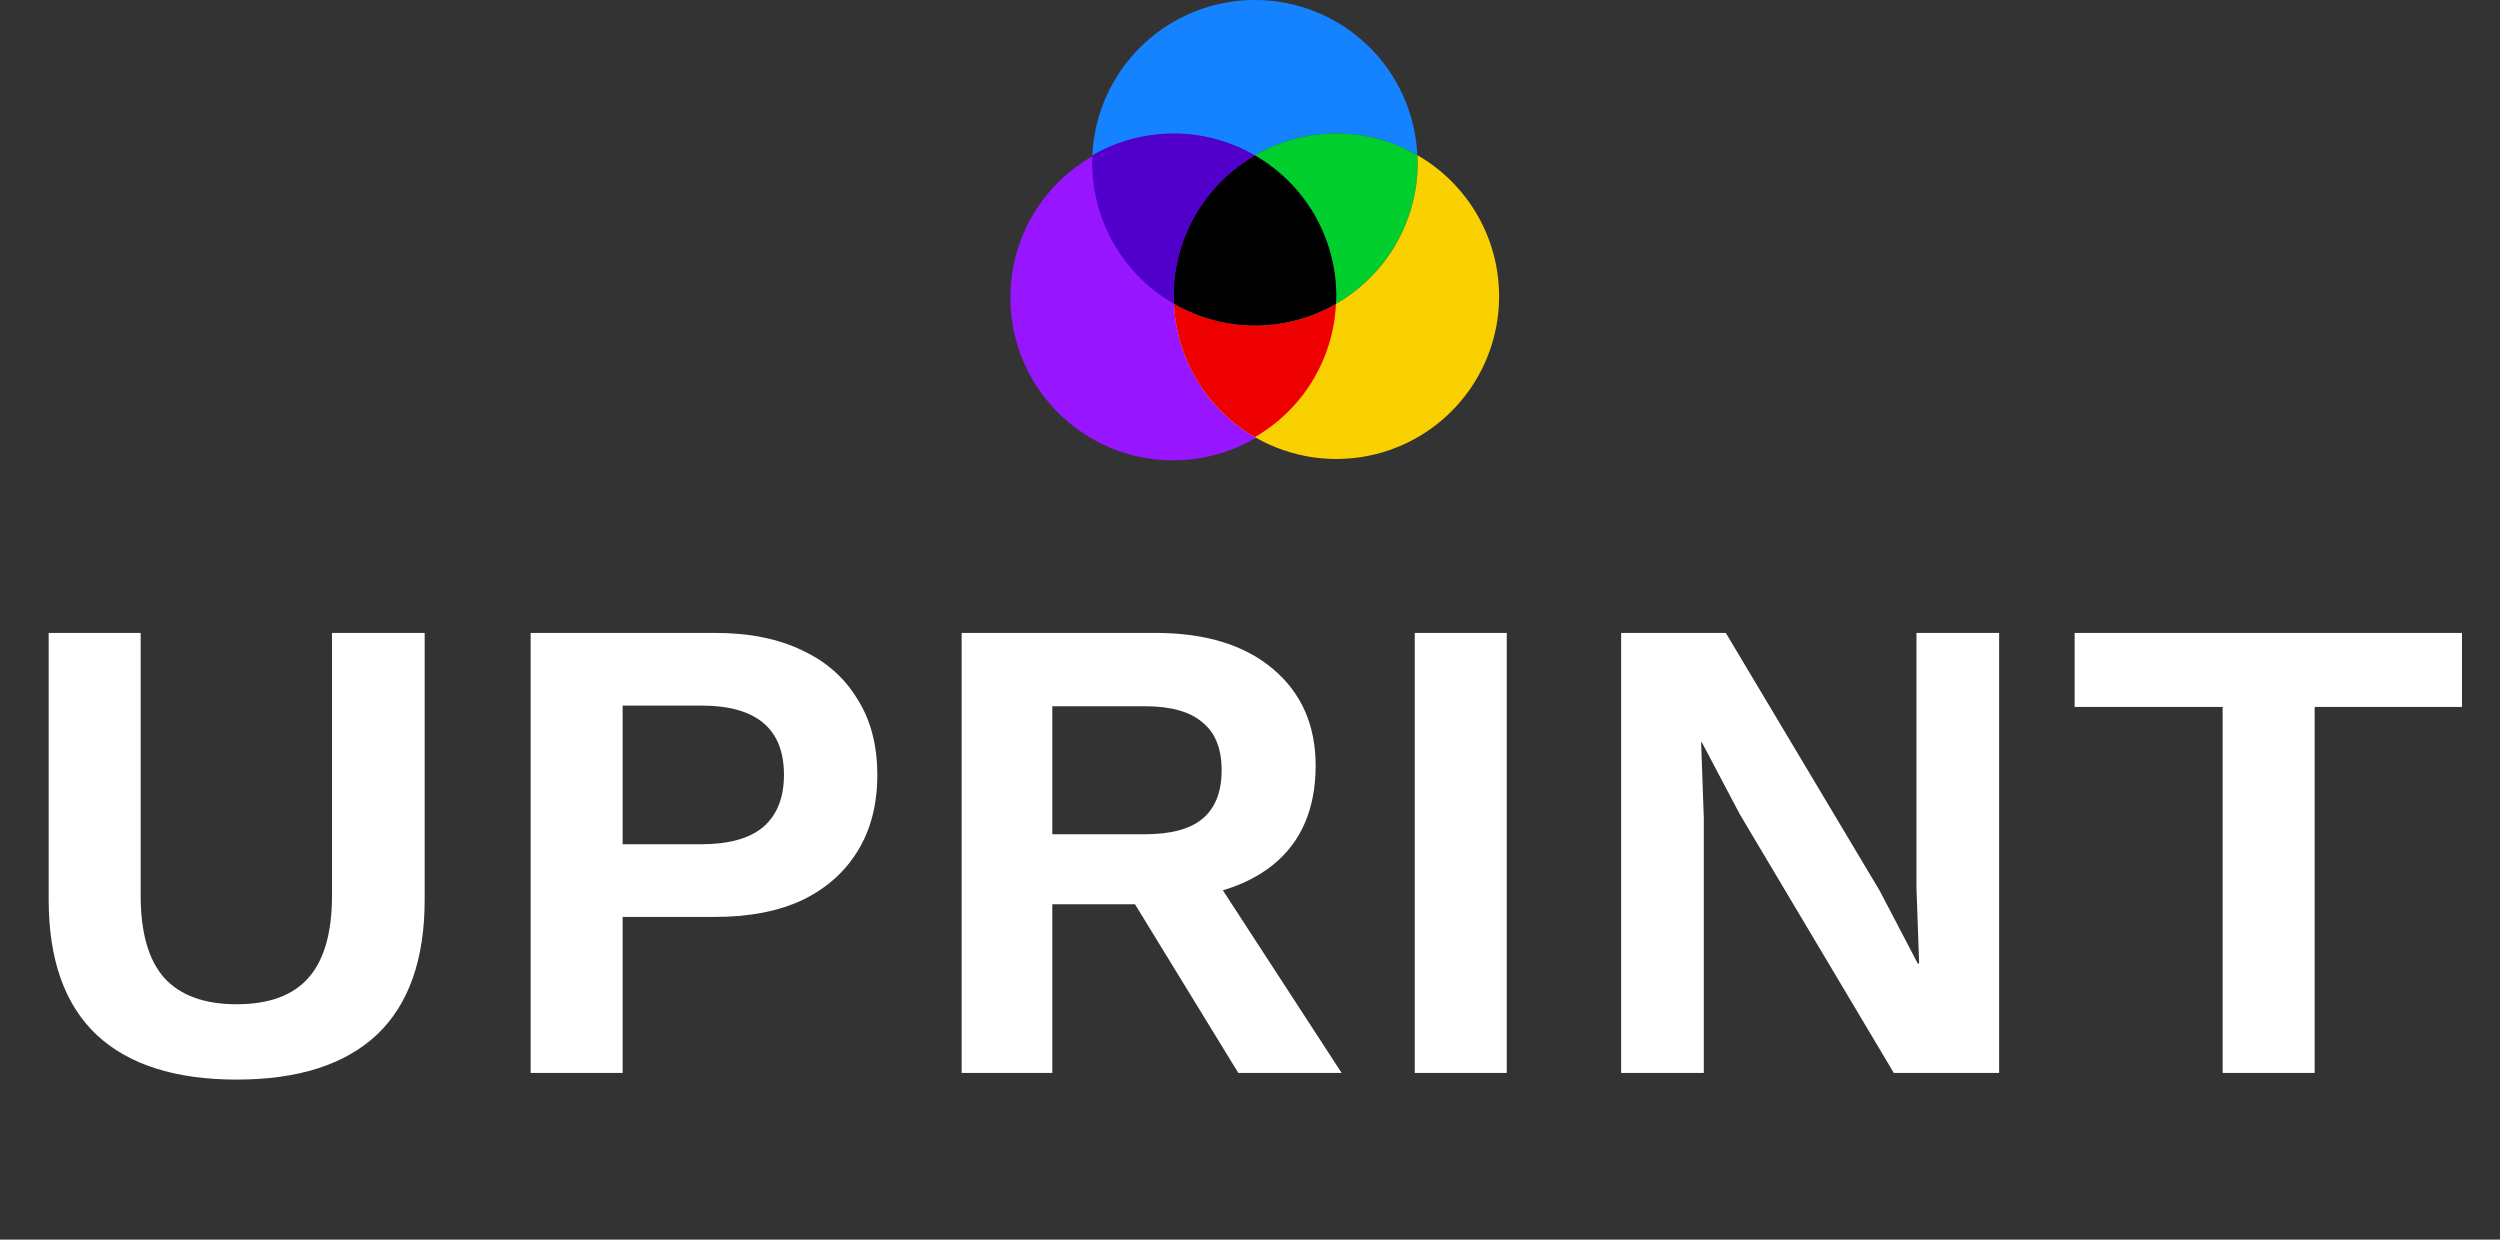 <svg width="240" height="119" viewBox="0 0 240 119" fill="none" xmlns="http://www.w3.org/2000/svg">
<rect x="0" y="0" width="240" height="119" fill="#333333" stroke="none"/>
<path d="M120.476 1.5414e-06C117.033 -0.002 113.686 1.135 110.955 3.232C108.225 5.329 106.264 8.269 105.377 11.596C104.49 14.923 104.727 18.449 106.052 21.627C107.376 24.805 109.714 27.456 112.701 29.169C112.688 28.925 112.663 28.684 112.663 28.438C112.663 25.698 113.383 23.008 114.751 20.635C116.119 18.262 118.087 16.291 120.458 14.918C122.828 13.546 125.518 12.822 128.257 12.818C130.996 12.813 133.688 13.529 136.063 14.894C135.881 10.882 134.159 7.095 131.255 4.321C128.352 1.546 124.491 0.001 120.476 1.5414e-06Z" fill="#1583FF"/>
<path d="M128.288 12.809C126.236 12.809 124.204 13.212 122.308 13.997C120.412 14.782 118.689 15.933 117.238 17.384C115.787 18.835 114.636 20.558 113.851 22.454C113.066 24.35 112.662 26.382 112.663 28.434C112.663 28.684 112.688 28.925 112.701 29.169C115.075 30.533 117.767 31.249 120.507 31.245C123.246 31.241 125.935 30.516 128.306 29.144C130.676 27.772 132.644 25.801 134.013 23.428C135.381 21.055 136.101 18.364 136.101 15.625C136.101 15.378 136.076 15.137 136.063 14.894C133.699 13.528 131.018 12.809 128.288 12.809Z" fill="#00CF2D"/>
<path d="M40.768 60.76V86.36C40.768 92.12 39.232 96.451 36.16 99.352C33.088 102.211 28.608 103.64 22.72 103.64C16.832 103.64 12.352 102.211 9.28 99.352C6.208 96.451 4.672 92.12 4.672 86.36V60.76H13.504V85.976C13.504 89.517 14.251 92.141 15.744 93.848C17.28 95.555 19.605 96.408 22.72 96.408C25.835 96.408 28.139 95.555 29.632 93.848C31.125 92.141 31.872 89.517 31.872 85.976V60.76H40.768ZM68.669 60.76C71.912 60.76 74.686 61.315 76.99 62.424C79.293 63.491 81.064 65.048 82.302 67.096C83.582 69.101 84.222 71.533 84.222 74.392C84.222 77.251 83.582 79.704 82.302 81.752C81.064 83.757 79.293 85.315 76.99 86.424C74.686 87.491 71.912 88.024 68.669 88.024H59.773V103H50.941V60.76H68.669ZM67.326 81.048C69.971 81.048 71.955 80.493 73.278 79.384C74.6 78.232 75.261 76.568 75.261 74.392C75.261 72.173 74.6 70.509 73.278 69.4C71.955 68.291 69.971 67.736 67.326 67.736H59.773V81.048H67.326ZM110.941 60.76C115.719 60.76 119.474 61.912 122.205 64.216C124.935 66.52 126.301 69.613 126.301 73.496C126.301 77.635 124.935 80.813 122.205 83.032C119.474 85.208 115.741 86.296 111.005 86.296L110.109 86.808H101.021V103H92.317V60.76H110.941ZM109.917 80.088C112.391 80.088 114.226 79.597 115.421 78.616C116.658 77.592 117.277 76.035 117.277 73.944C117.277 71.853 116.658 70.317 115.421 69.336C114.226 68.312 112.391 67.8 109.917 67.8H101.021V80.088H109.917ZM115.101 81.944L128.797 103H118.877L107.549 84.504L115.101 81.944ZM144.649 60.76V103H135.817V60.76H144.649ZM191.917 60.76V103H181.805L167.021 78.168L163.373 71.256H163.309L163.565 78.552V103H155.629V60.76H165.677L180.461 85.528L184.109 92.504H184.237L183.981 85.208V60.76H191.917ZM236.35 60.76V67.864H222.206V103H213.374V67.864H199.166V60.76H236.35Z" fill="white"/>
<path d="M128.25 28.565C128.256 37.197 121.259 44.19 112.625 44.19C103.991 44.19 96.994 37.197 97 28.565C96.994 19.94 103.991 12.94 112.625 12.94C121.259 12.94 128.256 19.94 128.25 28.565Z" fill="#9815FF"/>
<path d="M136.063 14.894C136.076 15.137 136.101 15.378 136.101 15.625C136.101 18.364 135.381 21.056 134.013 23.429C132.645 25.802 130.676 27.774 128.305 29.146C125.934 30.518 123.244 31.243 120.504 31.247C117.765 31.251 115.072 30.534 112.698 29.169C112.881 33.18 114.604 36.967 117.507 39.741C120.411 42.515 124.272 44.063 128.288 44.062C131.731 44.064 135.078 42.928 137.808 40.831C140.539 38.734 142.5 35.793 143.387 32.466C144.274 29.14 144.036 25.613 142.712 22.435C141.387 19.257 139.05 16.606 136.063 14.894Z" fill="#F9D100"/>
<path d="M112.701 29.169C112.821 31.781 113.595 34.321 114.953 36.555C116.31 38.79 118.207 40.648 120.469 41.959C122.735 40.653 124.635 38.797 125.995 36.562C127.355 34.328 128.131 31.788 128.251 29.175C125.885 30.535 123.204 31.25 120.476 31.247C117.746 31.247 115.065 30.533 112.701 29.169Z" fill="#EF0000"/>
<path d="M120.469 14.912C118.095 16.282 116.123 18.252 114.752 20.626C113.382 23 112.661 25.693 112.663 28.434C112.663 28.681 112.688 28.922 112.701 29.166C115.065 30.531 117.746 31.251 120.476 31.252C123.206 31.253 125.889 30.536 128.254 29.172C128.263 28.925 128.288 28.681 128.288 28.434C128.289 25.692 127.567 22.997 126.195 20.622C124.822 18.247 122.847 16.28 120.469 14.912Z" fill="black"/>
<path d="M112.663 12.809C109.819 12.809 107.163 13.581 104.869 14.903C104.735 17.771 105.395 20.62 106.777 23.137C108.159 25.653 110.209 27.739 112.701 29.166C112.688 28.925 112.663 28.684 112.663 28.437C112.661 25.696 113.381 23.002 114.752 20.628C116.122 18.253 118.094 16.282 120.469 14.912C118.098 13.535 115.405 12.81 112.663 12.809Z" fill="#5100CC"/>
</svg>
